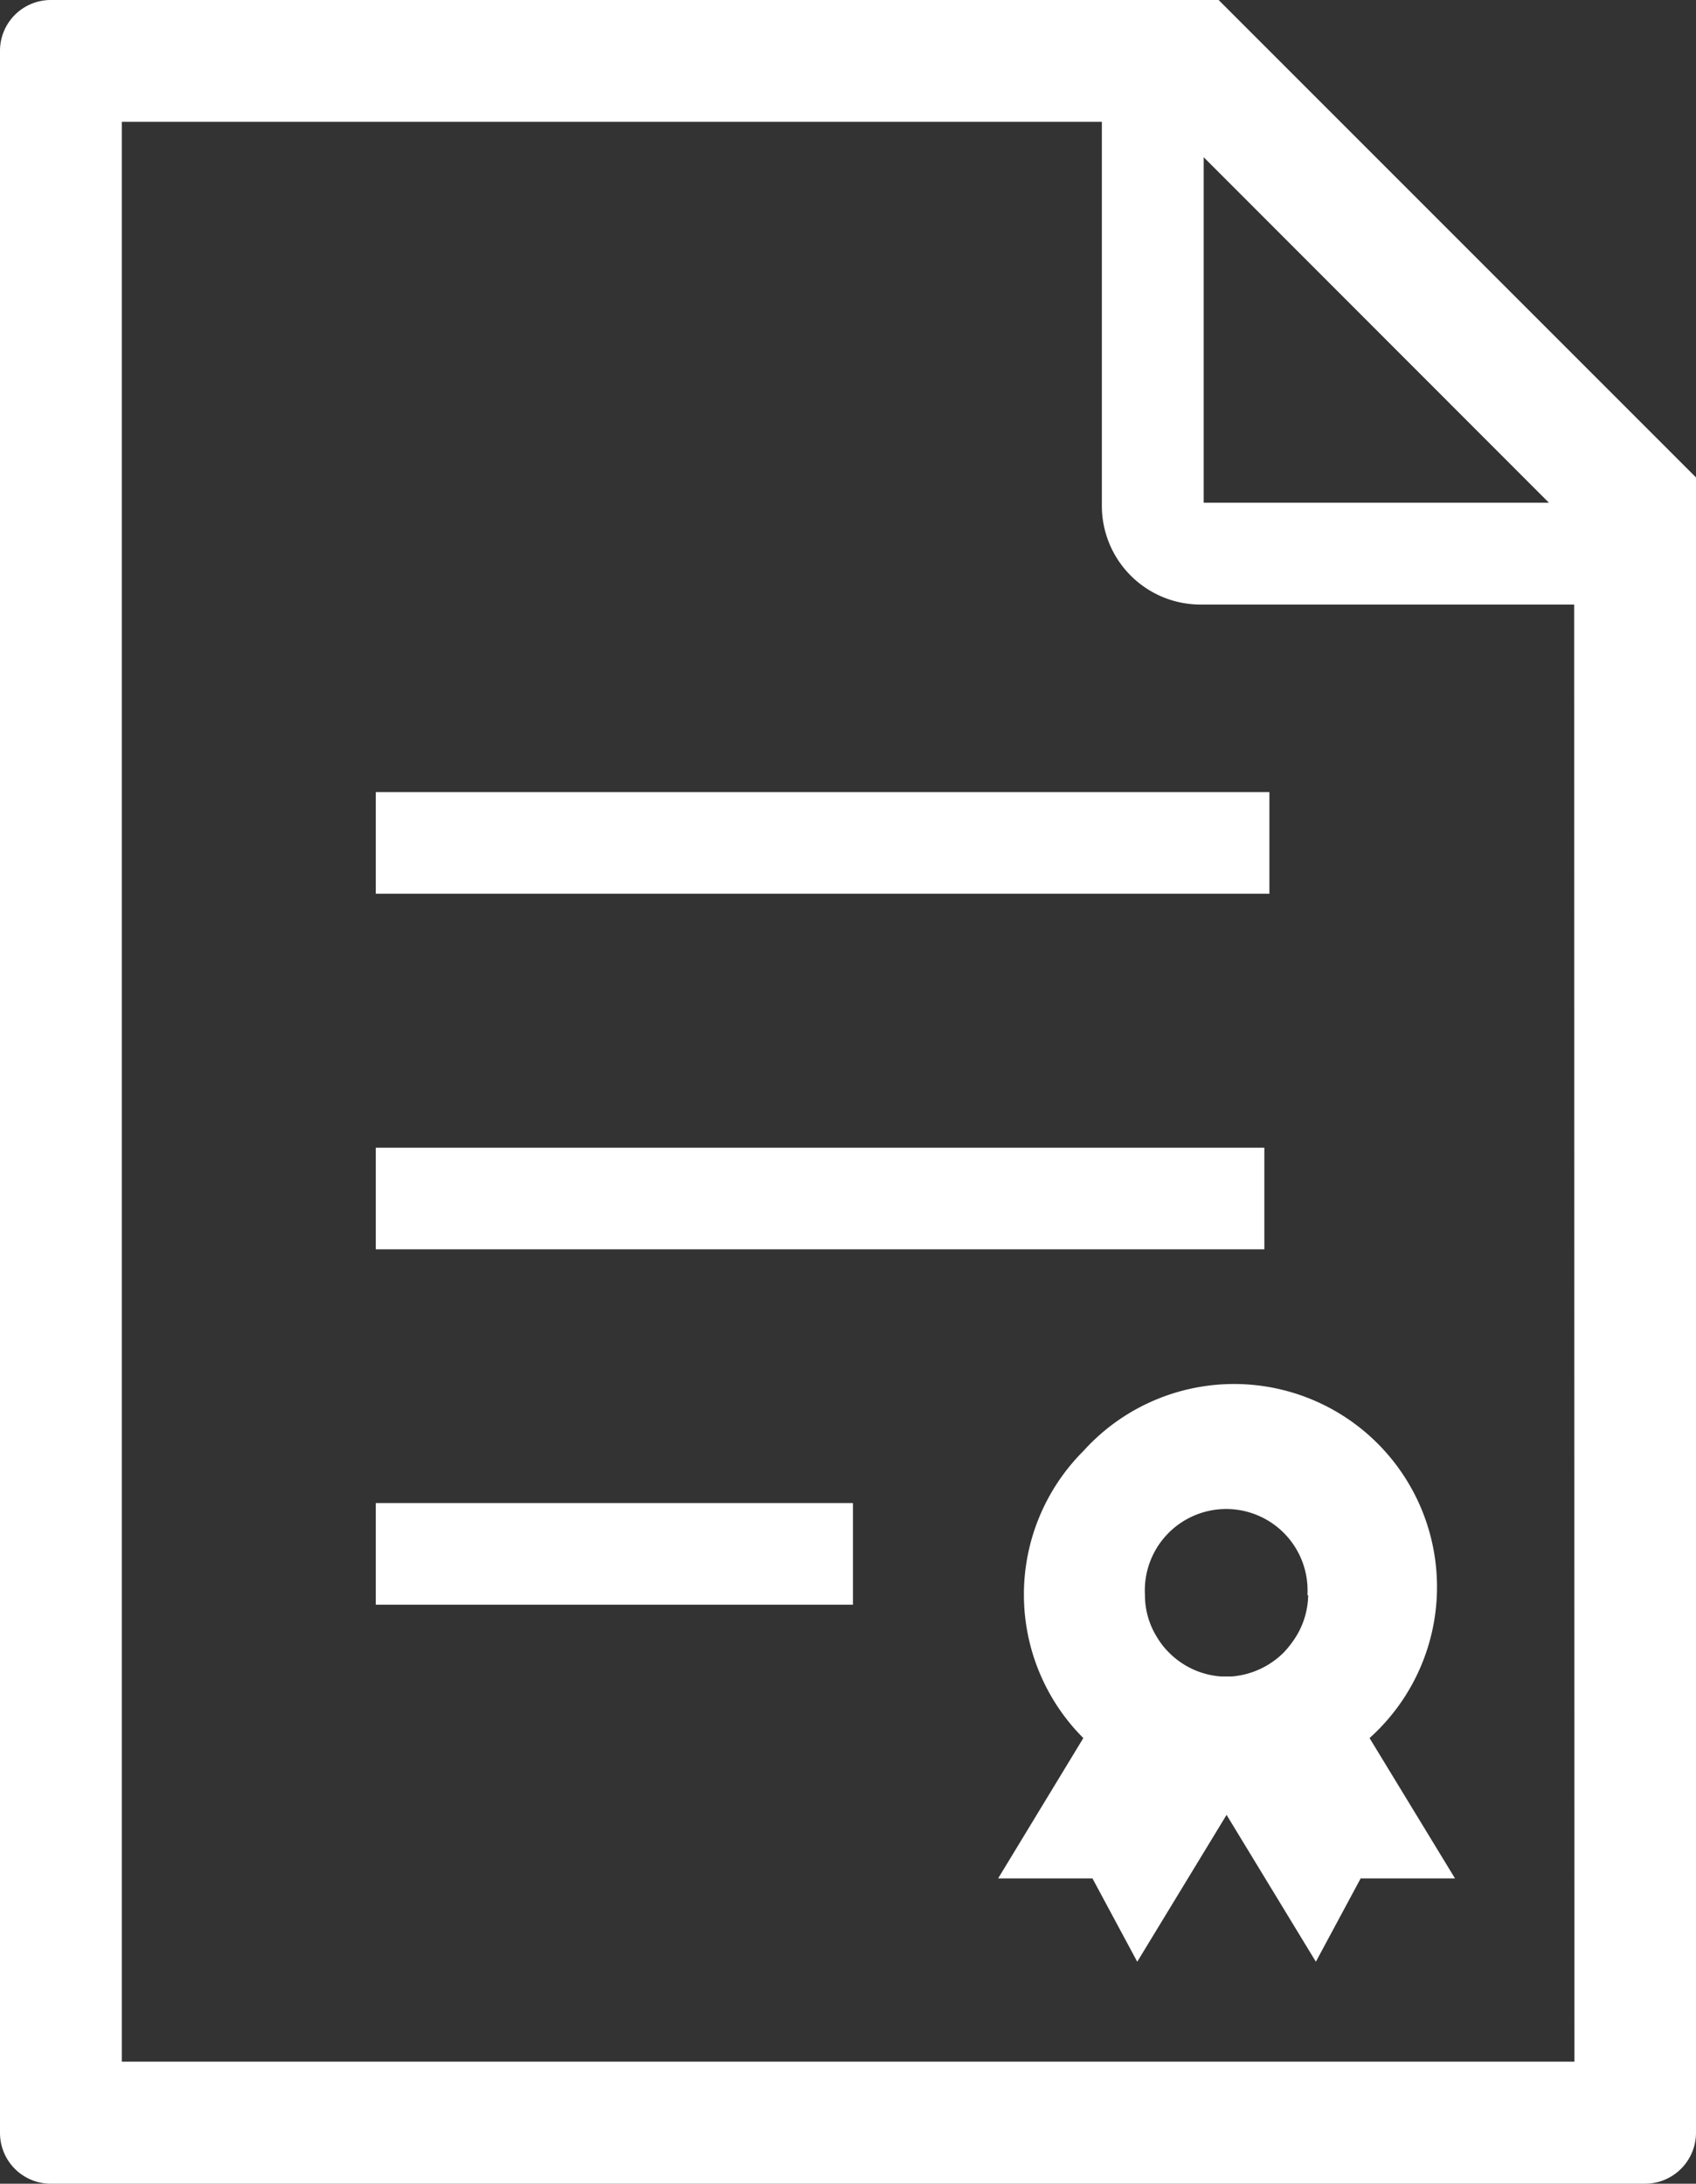 <svg xmlns="http://www.w3.org/2000/svg" viewBox="0 0 70.45 90.7"><rect x="0" y="0" width="70.45" height="90.7" fill="#333333" stroke="none"/><defs><style>.cls-1{fill:#fff;}</style></defs><title>icon_3</title><g id="Layer_2" data-name="Layer 2"><g id="レイヤー_2" data-name="レイヤー 2"><path class="cls-1" d="M50.62,0H2.11A2.11,2.11,0,0,0,0,2.11V88.59A2.11,2.11,0,0,0,2.11,90.7H68.34a2.12,2.12,0,0,0,2.11-2.11V19.83ZM50,6.53,64.34,20.88H50Zm15.4,79.1H5.06V5.06H45.77V21a4.1,4.1,0,0,0,4.11,4.11H65.39Z"/><rect class="cls-1" x="15.61" y="32.9" width="37.12" height="4.22"/><rect class="cls-1" x="15.61" y="47.67" width="36.91" height="4.22"/><rect class="cls-1" x="15.61" y="62.43" width="19.82" height="4.22"/><path class="cls-1" d="M45,60.27a8.43,8.43,0,0,0,0,11.92l0,0-3.54,5.83,3.92,0,1.86,3.46,3.71-6.1,3.71,6.1,1.86-3.46,3.92,0-3.55-5.83,0,0A8.43,8.43,0,1,0,45,60.27Zm9.34,6A3.37,3.37,0,0,1,53.82,68a4.26,4.26,0,0,1-.49.63,3.44,3.44,0,0,1-2.15,1H50.7a3.39,3.39,0,0,1-2.15-1,3.24,3.24,0,0,1-.49-.63,3.29,3.29,0,0,1-.5-1.76,3.38,3.38,0,1,1,6.75,0Z"/></g></g></svg>